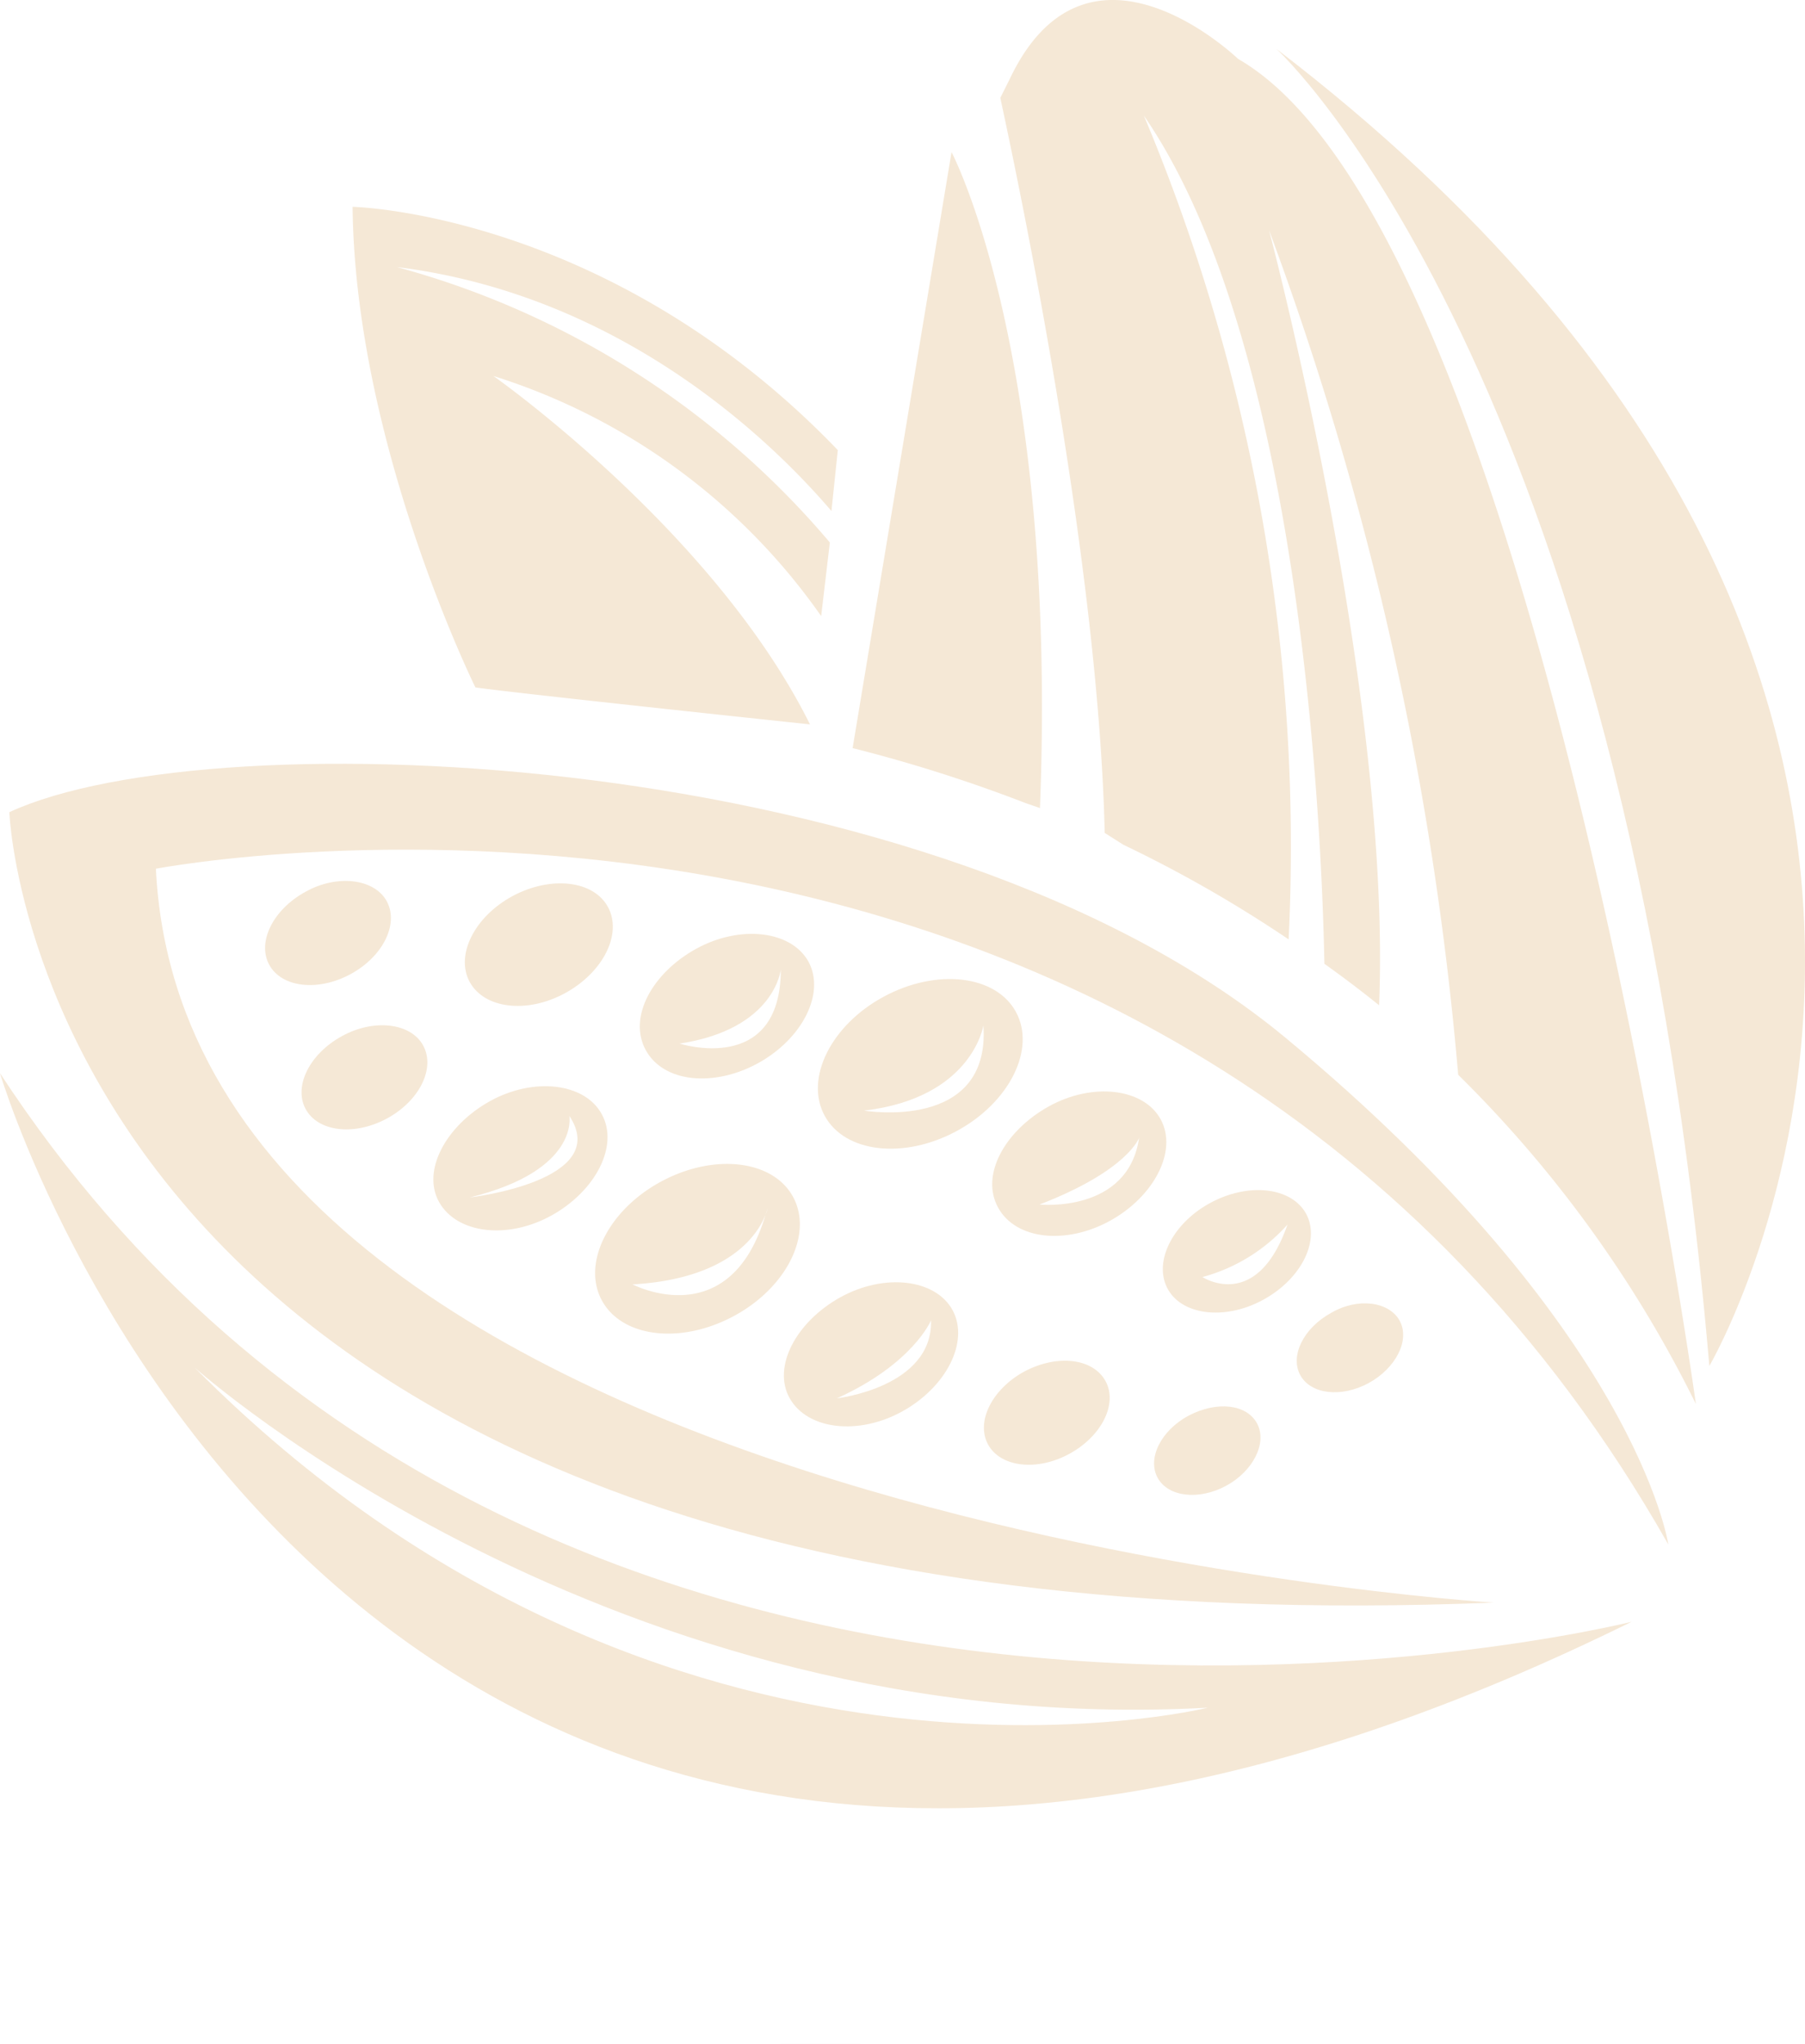 <svg xmlns="http://www.w3.org/2000/svg" width="293.251" height="332" viewBox="0 0 293.251 332">
  <g id="Layer_2" data-name="Layer 2" transform="translate(-29.59 -12.418)">
    <g id="Layer_1" data-name="Layer 1" transform="translate(29.59 12.418)">
      <path id="Path_417" data-name="Path 417" d="M93.04,102.114C-8.222,102.005,194.354,102.121,93.04,102.114Z" transform="translate(62.909 229.885)" fill="#f5e8d6"/>
      <path id="Path_426" data-name="Path 426" d="M299.527,172.709s-5.11-34.991-62.17-82.276S63.325,38.372,30,53.776c0,0,4.888,137.818,241.163,128.376,0,0-212.207-13.108-217.354-119.193C54.068,62.958,219.1,30.966,299.527,172.709Z" transform="translate(-28.482 78.125)" fill="#f5e8d6"/>
      <path id="Path_427" data-name="Path 427" d="M155.943,228.471S220.779,118.016,85.59,14.56C85.627,14.56,141.984,65.992,155.943,228.471Z" transform="translate(121.767 -6.629)" fill="#f5e8d6"/>
      <path id="Path_428" data-name="Path 428" d="M49.41,59.139c-5.258,2.851-7.924,8.146-5.924,11.849s7.887,4.406,13.182,1.555,7.924-8.146,5.924-11.849S54.594,56.288,49.41,59.139Z" transform="translate(6.169 109.123)" fill="#f5e8d6"/>
      <path id="Path_429" data-name="Path 429" d="M79.35,73.839c-5.258,2.851-7.924,8.146-5.924,11.849s7.924,4.406,13.182,1.555,7.924-8.109,5.924-11.812S84.756,70.988,79.35,73.839Z" transform="translate(87.091 148.891)" fill="#f5e8d6"/>
      <path id="Path_430" data-name="Path 430" d="M57.741,53.225c-6.221,3.37-9.331,9.627-6.961,13.96S60.074,72.369,66.258,69s9.331-9.59,7-13.96S63.962,49.893,57.741,53.225Z" transform="translate(25.535 92.301)" fill="#f5e8d6"/>
      <path id="Path_431" data-name="Path 431" d="M47.81,52.809c-5.258,2.851-7.924,8.146-5.924,11.849s7.887,4.406,13.182,1.555,7.924-8.146,5.924-11.849S52.882,49.958,47.81,52.809Z" transform="translate(1.845 92.014)" fill="#f5e8d6"/>
      <path id="Path_432" data-name="Path 432" d="M92.09,71.125c-4.48,2.444-6.739,6.961-5.036,10.109s6.7,3.7,11.108,1.3,6.739-6.924,5.073-10.072S96.46,68.571,92.09,71.125Z" transform="translate(124.19 142.088)" fill="#f5e8d6"/>
      <path id="Path_433" data-name="Path 433" d="M85.83,75.611c-4.48,2.407-6.739,6.924-5.036,10.072s6.7,3.7,11.108,1.333,6.739-6.961,5.073-10.109S90.5,73.167,85.83,75.611Z" transform="translate(107.271 154.303)" fill="#f5e8d6"/>
      <path id="Path_434" data-name="Path 434" d="M67,115.881,83.07,19.09S100.325,51.6,97.437,125.619l-2.259-.778A242.93,242.93,0,0,0,67,115.881Z" transform="translate(71.522 5.615)" fill="#f5e8d6"/>
      <path id="Path_435" data-name="Path 435" d="M75.989,64.649C73.249,59.5,64.881,58.54,57.771,62.5s-11.108,11.294-8.22,16.4,11.108,6.11,18.255,2.148S78.766,69.759,75.989,64.649ZM54.513,78.128c17.922-4.406,16.181-13.256,16.181-13.256C77.729,75.462,54.513,78.128,54.513,78.128Z" transform="translate(21.802 116.35)" fill="#f5e8d6"/>
      <path id="Path_436" data-name="Path 436" d="M85.089,57.94c-2.777-5.11-11.108-6.073-18.255-2.148S55.726,66.9,58.614,72.233s11.108,6.073,18.255,2.148S87.829,63.087,85.089,57.94ZM64.131,71.2c15.552-2.37,16.44-12.071,16.44-12.071,0,17.366-16.44,12.071-16.44,12.071Z" transform="translate(46.286 98.288)" fill="#f5e8d6"/>
      <path id="Path_437" data-name="Path 437" d="M87.873,68.842c-3.258-6.036-12.849-7.146-21.439-2.518S53.511,79.617,56.806,85.653,69.655,92.8,78.245,88.171,91.131,74.878,87.873,68.842ZM61.953,83.024c16-.963,20.365-8.516,21.439-11.331l.333-1.037a5.739,5.739,0,0,1-.333,1.037C77.616,91.355,61.768,83.024,61.768,83.024Z" transform="translate(40.985 125.562)" fill="#f5e8d6"/>
      <path id="Path_438" data-name="Path 438" d="M97.669,60.732C94.41,54.7,84.783,53.586,76.192,58.214S63.307,71.507,66.565,77.543,79.414,84.689,88,80.061,100.927,66.768,97.669,60.732Zm-24.7,16c17.625-2.074,19.4-13.848,19.4-13.848C93.559,80.246,72.971,76.728,72.971,76.728Z" transform="translate(67.402 103.642)" fill="#f5e8d6"/>
      <path id="Path_439" data-name="Path 439" d="M91.409,73.214C88.632,68.1,80.3,67.142,73.154,71.1s-11.108,11.294-8.22,16.4,11.108,6.073,18.255,2.148S94.149,78.361,91.409,73.214ZM72.6,87.507c12.367-5.591,15.293-12.664,15.293-12.664C88.188,85.73,72.6,87.507,72.6,87.507Z" transform="translate(63.368 139.592)" fill="#f5e8d6"/>
      <path id="Path_440" data-name="Path 440" d="M100.509,64.844c-2.777-5.11-11.108-6.073-18.218-2.111s-11.108,11.108-8.22,16.4,11.108,6.073,18.218,2.148S103.286,69.991,100.509,64.844ZM80.81,78.656c14.4-5.554,16.181-10.849,16.181-10.849C95.214,80.137,80.81,78.656,80.81,78.656Z" transform="translate(88.075 116.97)" fill="#f5e8d6"/>
      <path id="Path_441" data-name="Path 441" d="M103.9,68.482c-2.37-4.332-9.294-5.147-15.515-1.814s-9.331,9.627-7,13.96,9.331,5.184,15.515,1.814S106.231,72.851,103.9,68.482ZM87.051,78.738a28.437,28.437,0,0,0,13.811-8.516C95.863,84.552,87.051,78.738,87.051,78.738Z" transform="translate(108.309 128.662)" fill="#f5e8d6"/>
      <path id="Path_442" data-name="Path 442" d="M112.1,21.978S87.81-1.5,75.072,25.126L73.48,28.31c4.036,18.736,16,76.981,16.959,119.378l3.036,1.925A209.466,209.466,0,0,1,120.32,164.98,306.777,306.777,0,0,0,96.808,31.2c25.475,37.028,28.882,115.157,29.326,137.744,3,2.148,5.961,4.369,8.887,6.739,2.074-50.654-17.885-125.9-17.885-125.9a522.1,522.1,0,0,1,30.733,137.189,197.616,197.616,0,0,1,38.62,53.468h0S160.051,49.564,112.1,21.978Z" transform="translate(89.036 -12.418)" fill="#f5e8d6"/>
      <path id="Path_443" data-name="Path 443" d="M121.19,87.955,122.6,76a140.114,140.114,0,0,0-70.353-44.73c37.028,4.591,61.466,28.919,70.612,39.62L123.893,61C86.754,22.342,45.06,21.49,45.06,21.49,45.467,60,65.018,99.545,65.018,99.545c7.406,1.037,54.357,6,54.357,6C103.712,74.07,67.943,48.965,67.943,48.965a102.382,102.382,0,0,1,53.246,38.99Z" transform="translate(12.222 12.101)" fill="#f5e8d6"/>
      <path id="Path_444" data-name="Path 444" d="M29.59,59.49s56.653,191.916,265.083,89.089C294.673,148.579,117.013,193.013,29.59,59.49Zm31.622,47.8s67.613,60.541,164.589,55.246C225.8,162.539,137.638,184.274,61.212,107.293Z" transform="translate(-29.59 114.808)" fill="#f5e8d6"/>
    </g>
  </g>
</svg>
